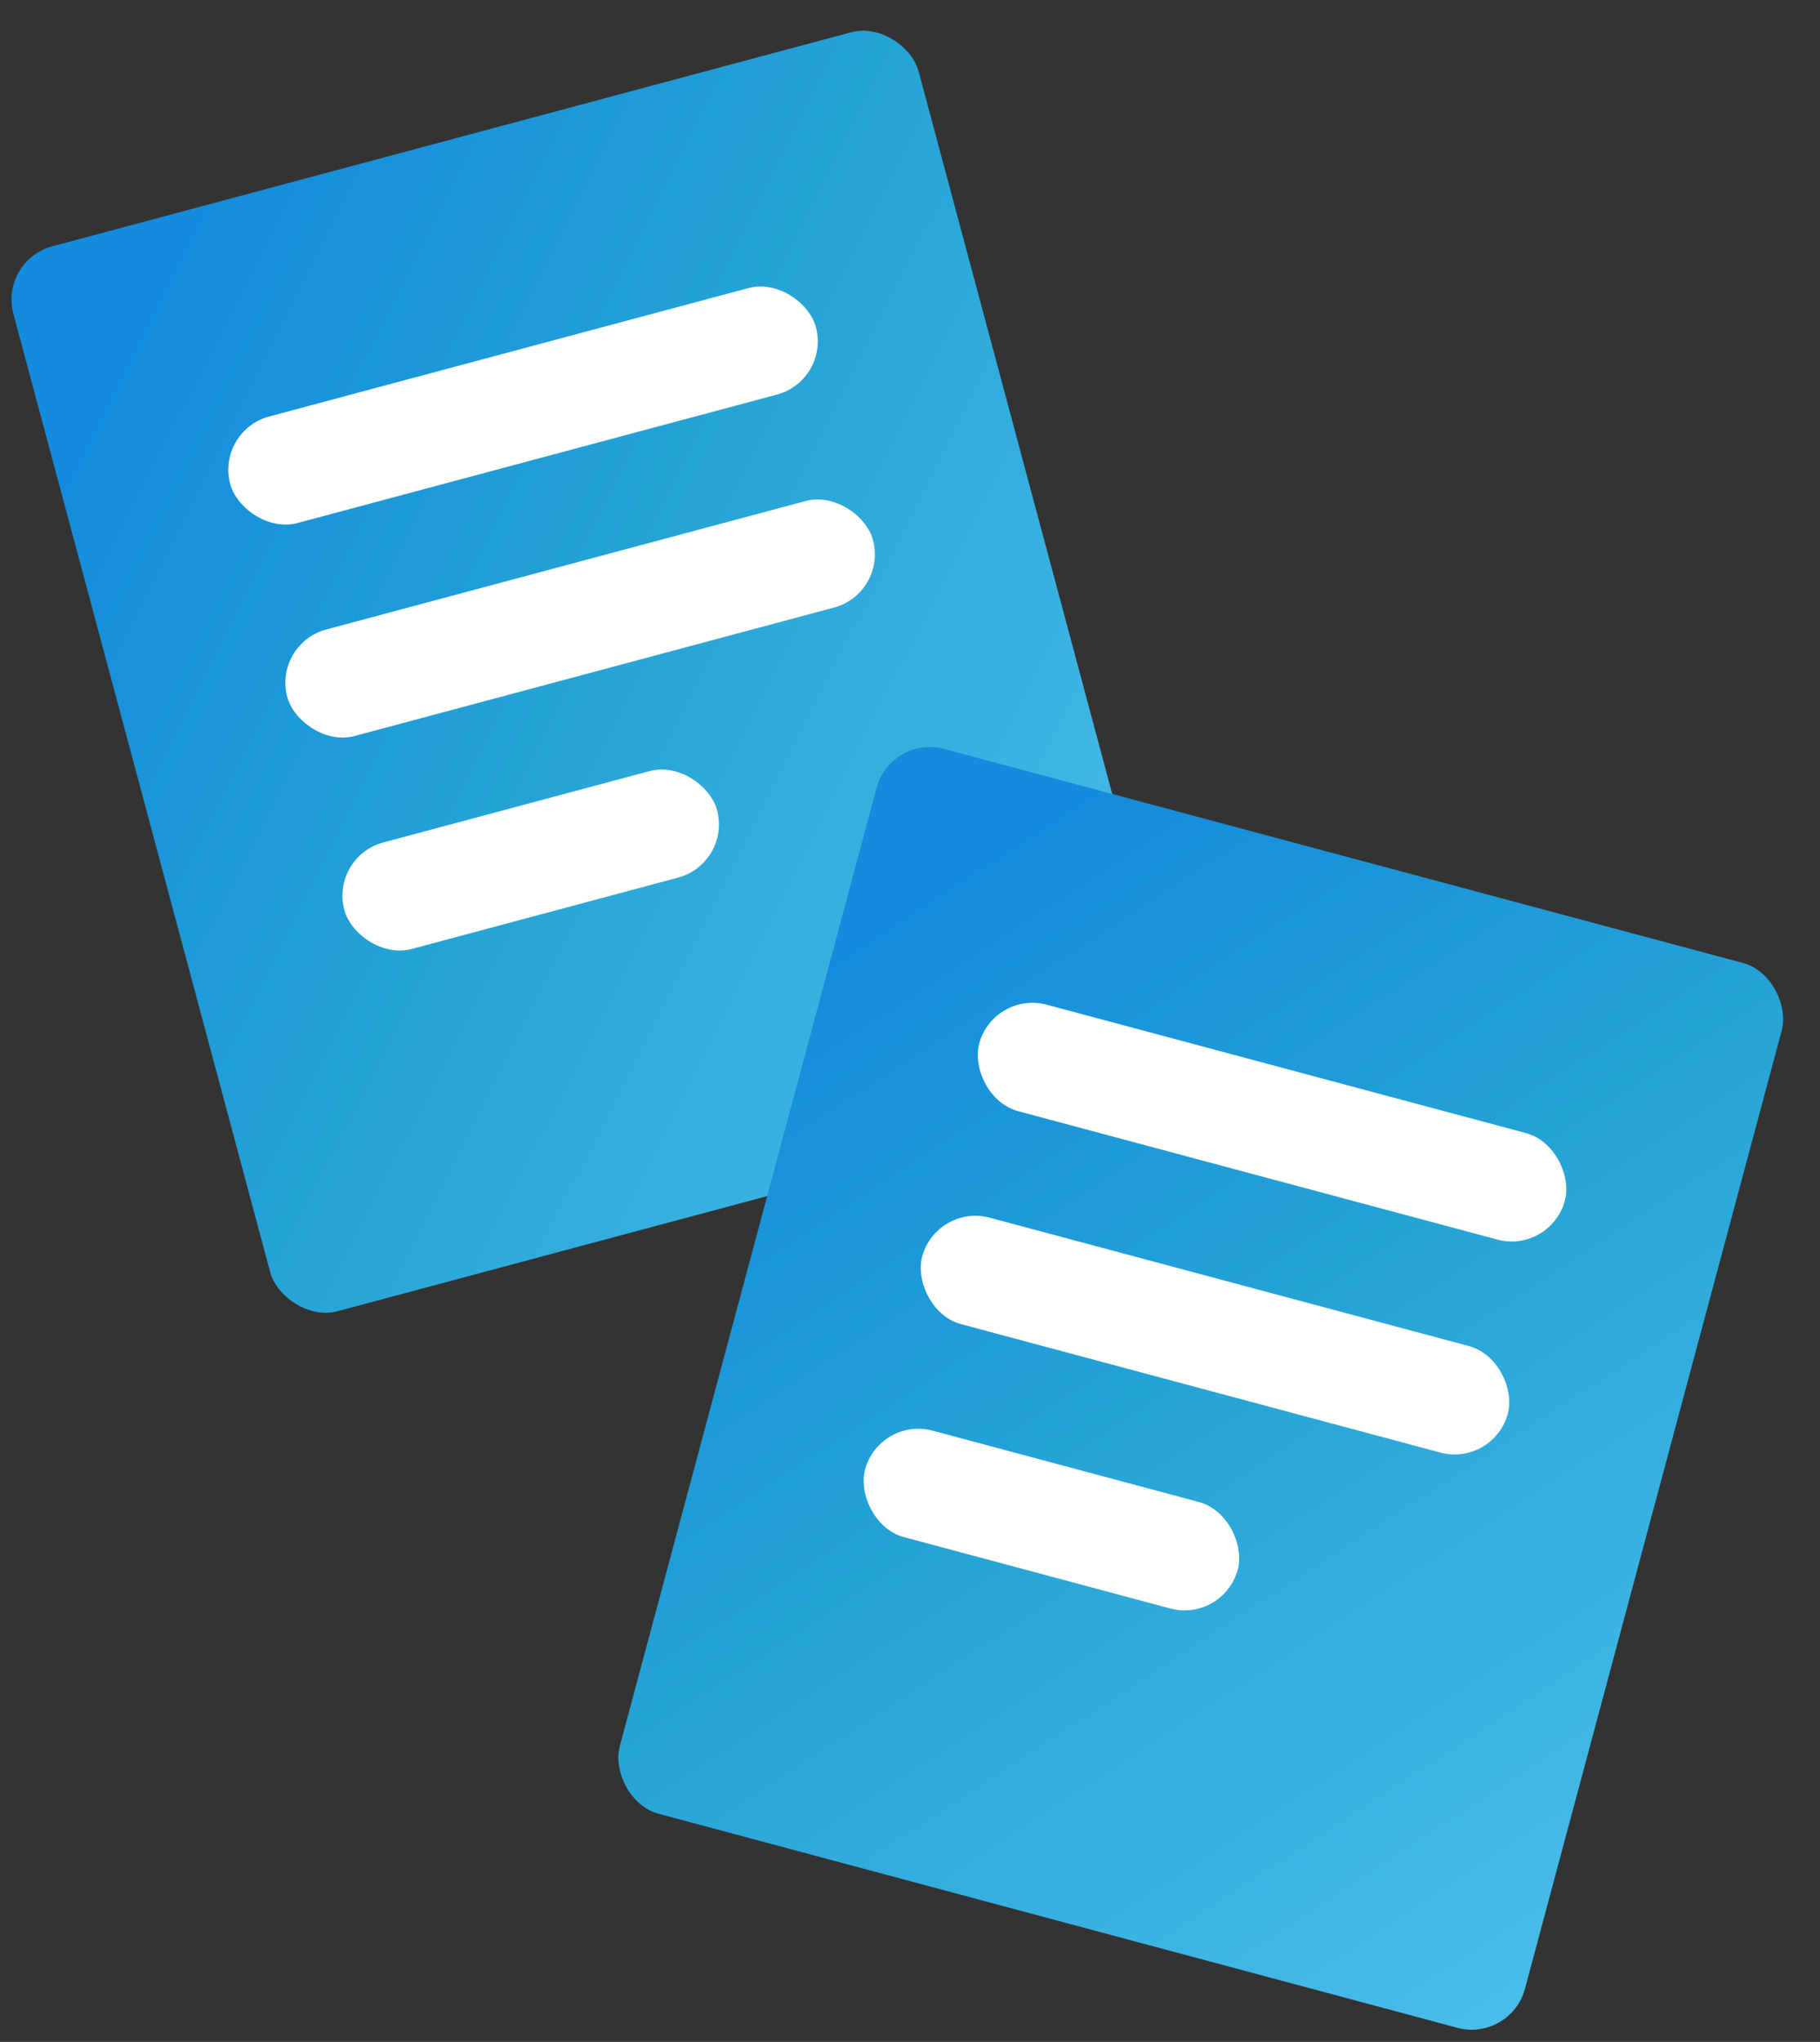 <svg width="41" height="46" viewBox="0 0 41 46" fill="none" xmlns="http://www.w3.org/2000/svg">
<rect x="0" y="0" width="41" height="46" fill="#333333" stroke="none"/>
<rect x="-0.02" y="5.87" width="21.111" height="24.836" rx="1.242" transform="rotate(-15 -0.02 5.87)" fill="url(#paint0_linear_8803_41514)"/>
<rect x="4.864" y="9.704" width="13.66" height="2.484" rx="1.242" transform="rotate(-15 4.864 9.704)" fill="white"/>
<rect x="6.15" y="14.502" width="13.66" height="2.484" rx="1.242" transform="rotate(-15 6.15 14.502)" fill="white"/>
<rect x="7.435" y="19.3" width="8.693" height="2.484" rx="1.242" transform="rotate(-15 7.435 19.3)" fill="white"/>
<rect x="20.068" y="16.55" width="21.111" height="24.836" rx="1.242" transform="rotate(15 20.068 16.55)" fill="url(#paint1_linear_8803_41514)"/>
<rect x="22.38" y="22.312" width="13.66" height="2.484" rx="1.242" transform="rotate(15 22.38 22.312)" fill="white"/>
<rect x="21.095" y="27.11" width="13.66" height="2.484" rx="1.242" transform="rotate(15 21.095 27.11)" fill="white"/>
<rect x="19.809" y="31.908" width="8.693" height="2.484" rx="1.242" transform="rotate(15 19.809 31.908)" fill="white"/>
<defs>
<linearGradient id="paint0_linear_8803_41514" x1="1.806" y1="8.942" x2="23.239" y2="28.117" gradientUnits="userSpaceOnUse">
<stop stop-color="#138CDD"/>
<stop offset="0.42" stop-color="#24A3D5"/>
<stop offset="1" stop-color="#4BBDEA"/>
</linearGradient>
<linearGradient id="paint1_linear_8803_41514" x1="21.893" y1="19.622" x2="43.326" y2="38.797" gradientUnits="userSpaceOnUse">
<stop stop-color="#138CDD"/>
<stop offset="0.42" stop-color="#24A3D5"/>
<stop offset="1" stop-color="#4BBDEA"/>
</linearGradient>
</defs>
</svg>
